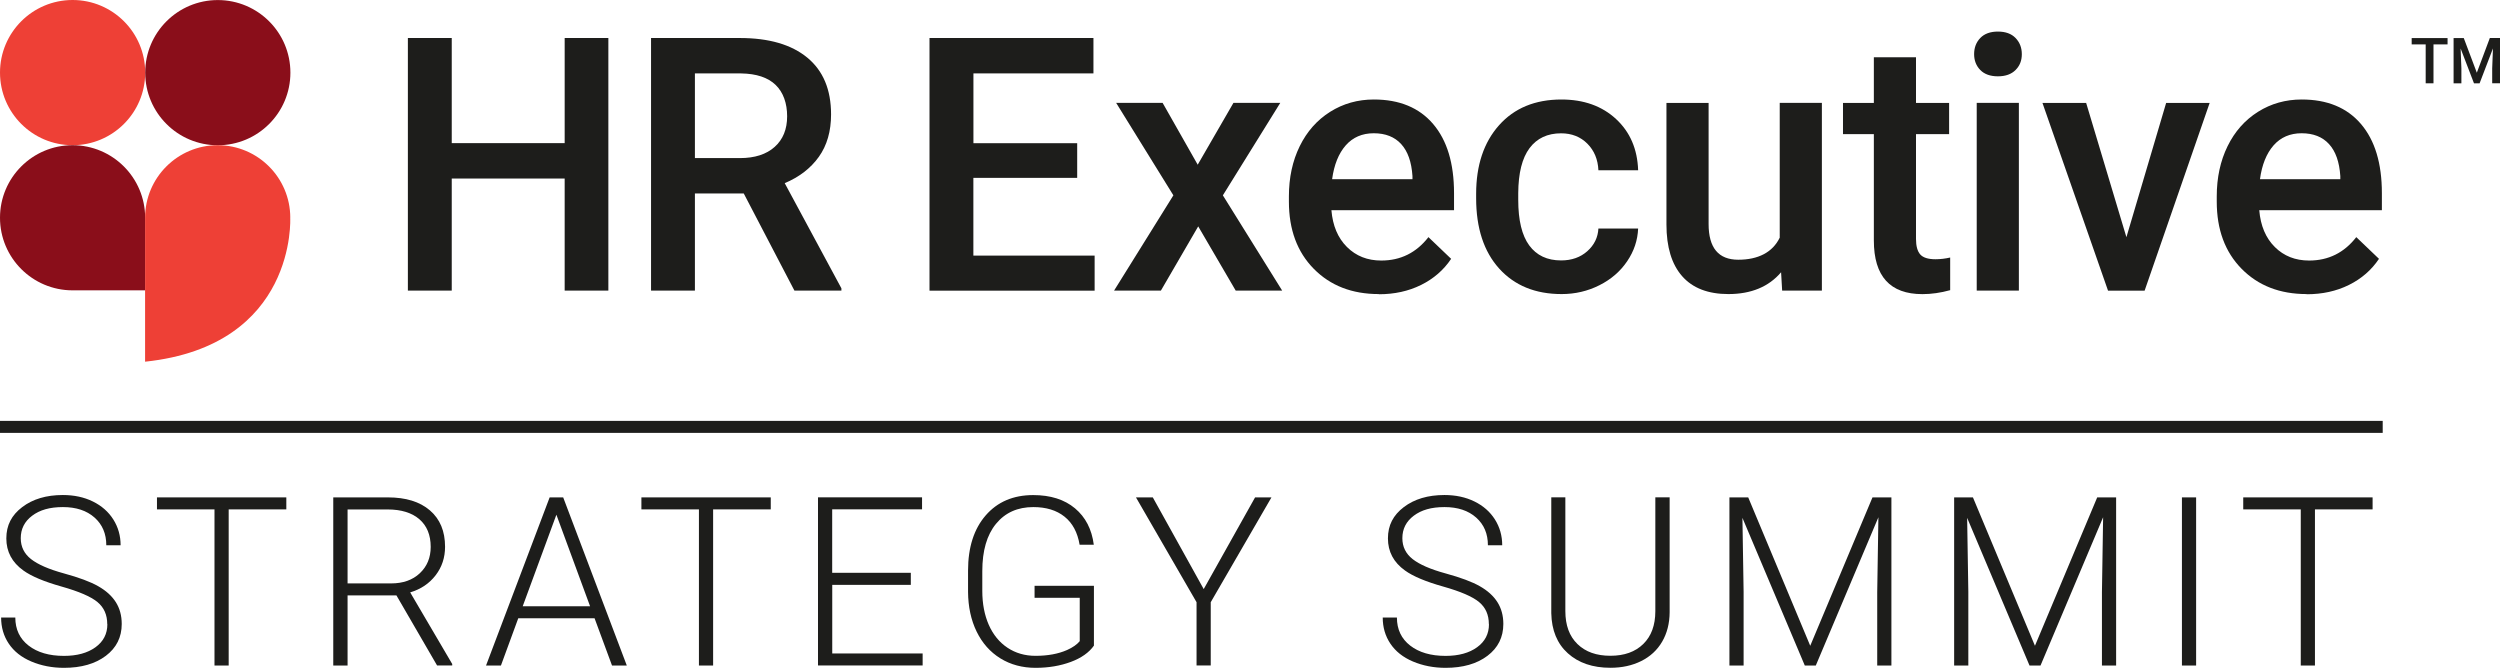 <?xml version="1.0" encoding="UTF-8"?>
<svg id="Layer_1" data-name="Layer 1" xmlns="http://www.w3.org/2000/svg" viewBox="0 0 422.86 112.96">
  <defs>
    <style>
      .cls-1 {
        fill: #8a0e1a;
      }

      .cls-2 {
        fill: #ee4036;
      }

      .cls-3 {
        fill: #1d1d1b;
      }
    </style>
  </defs>
  <circle class="cls-2" cx="12.28" cy="12.28" r="12.28"/>
  <circle class="cls-1" cx="36.84" cy="12.29" r="12.28"/>
  <path class="cls-1" d="M24.55,36.99c0-.05,0-.1,0-.15,0-6.78-5.5-12.28-12.28-12.28S0,30.05,0,36.83s5.5,12.28,12.28,12.28c.12,0,.24,0,.36,0h11.92v-12.12Z"/>
  <path class="cls-2" d="M49.1,36.82h0c-.01-6.77-5.5-12.26-12.28-12.26s-12.28,5.5-12.28,12.28c0,.09,0,.17,0,.25v24.09c25.74-2.72,24.55-24.37,24.55-24.37Z"/>
  <path class="cls-3" d="M102.9,49.15h-7.39v-18.95h-19.1v18.95h-7.42V6.43h7.42v17.78h19.1V6.43h7.39v42.72Z"/>
  <path class="cls-3" d="M125.81,32.72h-8.27v16.43h-7.42V6.43h15.02c4.93,0,8.73,1.11,11.41,3.32,2.68,2.21,4.02,5.41,4.02,9.6,0,2.86-.69,5.25-2.07,7.18-1.38,1.93-3.3,3.41-5.77,4.45l9.59,17.79v.38h-7.95l-8.57-16.43ZM117.53,26.74h7.63c2.5,0,4.46-.63,5.87-1.89,1.41-1.26,2.11-2.99,2.11-5.18s-.65-4.06-1.95-5.31c-1.3-1.25-3.24-1.9-5.82-1.94h-7.83v14.32Z"/>
  <path class="cls-3" d="M182.19,30.08h-17.55v13.15h20.51v5.93h-27.93V6.43h27.73v5.99h-20.3v11.8h17.55v5.87Z"/>
  <path class="cls-3" d="M202.59,27.85l6.04-10.45h7.92l-9.71,15.64,10.03,16.11h-7.86l-6.34-10.86-6.31,10.86h-7.92l10.03-16.11-9.68-15.64h7.86l5.93,10.45Z"/>
  <path class="cls-3" d="M233.21,49.74c-4.52,0-8.18-1.42-10.99-4.27-2.81-2.85-4.21-6.64-4.21-11.37v-.88c0-3.17.61-6,1.83-8.49,1.22-2.49,2.94-4.43,5.15-5.82,2.21-1.39,4.68-2.08,7.39-2.08,4.32,0,7.66,1.38,10.02,4.14,2.36,2.76,3.54,6.66,3.54,11.71v2.88h-20.74c.22,2.62,1.09,4.69,2.63,6.22,1.54,1.53,3.47,2.29,5.8,2.29,3.27,0,5.93-1.32,7.98-3.96l3.84,3.67c-1.27,1.9-2.97,3.37-5.09,4.42-2.12,1.05-4.5,1.57-7.14,1.57ZM232.36,22.54c-1.96,0-3.54.69-4.74,2.05-1.2,1.37-1.97,3.28-2.3,5.72h13.59v-.53c-.16-2.39-.79-4.19-1.91-5.41-1.11-1.22-2.66-1.83-4.64-1.83Z"/>
  <path class="cls-3" d="M264.05,44.05c1.78,0,3.26-.52,4.43-1.56,1.17-1.04,1.8-2.32,1.88-3.84h6.72c-.08,1.98-.69,3.82-1.85,5.53-1.15,1.71-2.72,3.07-4.69,4.06-1.98,1-4.11,1.5-6.4,1.5-4.44,0-7.96-1.44-10.56-4.31-2.6-2.88-3.9-6.85-3.9-11.91v-.73c0-4.83,1.29-8.7,3.87-11.6s6.1-4.36,10.56-4.36c3.77,0,6.85,1.1,9.23,3.3s3.62,5.09,3.74,8.67h-6.72c-.08-1.82-.7-3.32-1.86-4.49-1.16-1.17-2.65-1.76-4.45-1.76-2.31,0-4.09.84-5.34,2.51-1.25,1.67-1.89,4.21-1.91,7.61v1.14c0,3.44.62,6.01,1.86,7.7,1.24,1.69,3.04,2.54,5.38,2.54Z"/>
  <path class="cls-3" d="M301.27,46.04c-2.09,2.46-5.07,3.7-8.92,3.7-3.44,0-6.05-1.01-7.82-3.02-1.77-2.01-2.66-4.93-2.66-8.74v-20.57h7.13v20.48c0,4.03,1.67,6.04,5.02,6.04s5.8-1.24,7.01-3.73v-22.8h7.13v31.75h-6.72l-.18-3.11Z"/>
  <path class="cls-3" d="M324.08,9.69v7.72h5.6v5.28h-5.6v17.72c0,1.21.24,2.09.72,2.63.48.54,1.34.81,2.57.81.82,0,1.65-.1,2.49-.29v5.52c-1.62.45-3.19.67-4.69.67-5.48,0-8.22-3.02-8.22-9.07v-17.99h-5.22v-5.28h5.22v-7.72h7.13Z"/>
  <path class="cls-3" d="M333.91,9.16c0-1.1.35-2.01,1.04-2.73.69-.72,1.69-1.09,2.98-1.09s2.29.36,2.99,1.09c.7.72,1.06,1.63,1.06,2.73s-.35,1.97-1.06,2.68c-.7.71-1.7,1.07-2.99,1.07s-2.28-.36-2.98-1.07c-.69-.71-1.04-1.61-1.04-2.68ZM341.48,49.15h-7.13v-31.75h7.13v31.75Z"/>
  <path class="cls-3" d="M359.67,40.12l6.72-22.71h7.36l-11,31.75h-6.19l-11.09-31.75h7.39l6.81,22.71Z"/>
  <path class="cls-3" d="M390.15,49.74c-4.52,0-8.18-1.42-10.99-4.27-2.81-2.85-4.21-6.64-4.21-11.37v-.88c0-3.17.61-6,1.83-8.49,1.22-2.49,2.94-4.43,5.15-5.82,2.21-1.39,4.68-2.08,7.39-2.08,4.32,0,7.66,1.38,10.02,4.14,2.36,2.76,3.54,6.66,3.54,11.71v2.88h-20.74c.22,2.62,1.09,4.69,2.63,6.22,1.54,1.53,3.47,2.29,5.8,2.29,3.27,0,5.93-1.32,7.98-3.96l3.84,3.67c-1.27,1.9-2.97,3.37-5.09,4.42-2.12,1.05-4.5,1.57-7.14,1.57ZM389.3,22.54c-1.96,0-3.54.69-4.74,2.05-1.2,1.37-1.97,3.28-2.3,5.72h13.59v-.53c-.16-2.39-.79-4.19-1.91-5.41-1.11-1.22-2.66-1.83-4.64-1.83Z"/>
  <g>
    <path class="cls-3" d="M414,7.51h-2.39v6.58h-1.32v-6.58h-2.37v-1.07h6.07v1.07Z"/>
    <path class="cls-3" d="M416.73,6.43l2.21,5.87,2.2-5.87h1.72v7.65h-1.32v-2.52l.13-3.37-2.26,5.9h-.95l-2.26-5.89.13,3.37v2.52h-1.32v-7.65h1.72Z"/>
  </g>
  <g>
    <path class="cls-3" d="M18.14,105.57c0-1.58-.55-2.82-1.66-3.74s-3.13-1.79-6.07-2.62c-2.94-.83-5.09-1.73-6.45-2.71-1.93-1.38-2.89-3.19-2.89-5.43s.9-3.94,2.69-5.3c1.79-1.36,4.08-2.04,6.87-2.04,1.89,0,3.58.36,5.07,1.09,1.49.73,2.65,1.75,3.47,3.05.82,1.3,1.23,2.75,1.23,4.36h-2.42c0-1.95-.66-3.51-1.99-4.69-1.33-1.18-3.11-1.77-5.35-1.77s-3.91.49-5.2,1.46-1.93,2.24-1.93,3.8c0,1.45.58,2.63,1.74,3.54s3.01,1.72,5.57,2.42,4.49,1.42,5.8,2.17c1.32.75,2.3,1.64,2.97,2.69.66,1.04,1,2.27,1,3.69,0,2.24-.9,4.04-2.69,5.39s-4.15,2.03-7.08,2.03c-2,0-3.84-.36-5.52-1.07s-2.94-1.72-3.81-3.01-1.3-2.77-1.3-4.43h2.4c0,2,.75,3.59,2.25,4.75s3.49,1.74,5.98,1.74c2.21,0,3.99-.49,5.33-1.46s2.01-2.27,2.01-3.89Z"/>
    <path class="cls-3" d="M48.43,86.16h-9.75v26.41h-2.4v-26.41h-9.73v-2.03h21.88v2.03Z"/>
    <path class="cls-3" d="M67.05,100.71h-8.26v11.86h-2.42v-28.44h9.24c3.03,0,5.4.73,7.11,2.2s2.56,3.52,2.56,6.16c0,1.82-.53,3.43-1.6,4.82s-2.5,2.35-4.3,2.89l7.11,12.11v.25h-2.56l-6.88-11.86ZM58.79,98.68h7.36c2.02,0,3.64-.57,4.86-1.72,1.22-1.15,1.84-2.63,1.84-4.46,0-2.01-.64-3.57-1.91-4.67s-3.07-1.66-5.37-1.66h-6.78v12.52Z"/>
    <path class="cls-3" d="M100.57,104.58h-12.91l-2.93,7.99h-2.52l10.76-28.44h2.29l10.76,28.44h-2.5l-2.95-7.99ZM88.4,102.55h11.41l-5.7-15.49-5.7,15.49Z"/>
    <path class="cls-3" d="M130.37,86.16h-9.75v26.41h-2.4v-26.41h-9.73v-2.03h21.88v2.03Z"/>
    <path class="cls-3" d="M154.07,98.93h-13.3v11.6h15.29v2.03h-17.7v-28.44h17.6v2.03h-15.2v10.74h13.3v2.03Z"/>
    <path class="cls-3" d="M185.04,109.19c-.83,1.18-2.14,2.11-3.92,2.77s-3.77,1-5.97,1-4.21-.53-5.94-1.6-3.07-2.58-4.02-4.53-1.43-4.19-1.45-6.72v-3.59c0-3.95,1-7.06,2.99-9.35s4.67-3.43,8.03-3.43c2.93,0,5.29.75,7.07,2.24,1.78,1.49,2.84,3.54,3.18,6.16h-2.4c-.35-2.09-1.2-3.67-2.55-4.75-1.35-1.08-3.11-1.62-5.28-1.62-2.66,0-4.76.94-6.31,2.83-1.55,1.89-2.32,4.55-2.32,8v3.36c0,2.16.37,4.08,1.1,5.74.74,1.66,1.79,2.95,3.16,3.86s2.95,1.37,4.74,1.37c2.07,0,3.85-.33,5.33-.98.96-.43,1.68-.93,2.15-1.5v-7.34h-7.64v-2.03h10.04v10.12Z"/>
    <path class="cls-3" d="M203.6,99.64l8.69-15.51h2.77l-10.27,17.73v10.7h-2.4v-10.7l-10.25-17.73h2.85l8.61,15.51Z"/>
    <path class="cls-3" d="M251.83,105.57c0-1.58-.55-2.82-1.66-3.74s-3.13-1.79-6.07-2.62c-2.94-.83-5.09-1.73-6.45-2.71-1.93-1.38-2.89-3.19-2.89-5.43s.9-3.94,2.69-5.3c1.79-1.36,4.08-2.04,6.87-2.04,1.89,0,3.58.36,5.07,1.09,1.49.73,2.65,1.75,3.47,3.05.82,1.3,1.23,2.75,1.23,4.36h-2.42c0-1.95-.66-3.51-1.99-4.69-1.33-1.18-3.11-1.77-5.35-1.77s-3.91.49-5.2,1.46-1.93,2.24-1.93,3.8c0,1.45.58,2.63,1.74,3.54s3.01,1.72,5.57,2.42,4.49,1.42,5.8,2.17c1.32.75,2.3,1.64,2.97,2.69.66,1.04,1,2.27,1,3.69,0,2.24-.9,4.04-2.69,5.39s-4.15,2.03-7.08,2.03c-2,0-3.84-.36-5.52-1.07s-2.94-1.72-3.81-3.01-1.3-2.77-1.3-4.43h2.4c0,2,.75,3.59,2.25,4.75s3.49,1.74,5.98,1.74c2.21,0,3.99-.49,5.33-1.46s2.01-2.27,2.01-3.89Z"/>
    <path class="cls-3" d="M282.41,84.13v19.41c-.01,1.91-.44,3.58-1.27,5s-2.01,2.51-3.53,3.27-3.26,1.14-5.22,1.14c-3,0-5.39-.82-7.2-2.45s-2.74-3.9-2.8-6.79v-19.59h2.38v19.24c0,2.4.68,4.25,2.05,5.58s3.22,1.98,5.57,1.98,4.2-.66,5.56-1.99,2.04-3.18,2.04-5.55v-19.26h2.42Z"/>
    <path class="cls-3" d="M295.7,84.13l10.49,25.1,10.53-25.1h3.2v28.44h-2.4v-12.38l.2-12.7-10.59,25.08h-1.86l-10.55-24.98.2,12.52v12.46h-2.4v-28.44h3.18Z"/>
    <path class="cls-3" d="M333.71,84.13l10.49,25.1,10.53-25.1h3.2v28.44h-2.4v-12.38l.2-12.7-10.59,25.08h-1.86l-10.55-24.98.2,12.52v12.46h-2.4v-28.44h3.18Z"/>
    <path class="cls-3" d="M371.46,112.57h-2.4v-28.44h2.4v28.44Z"/>
    <path class="cls-3" d="M401.31,86.16h-9.75v26.41h-2.4v-26.41h-9.73v-2.03h21.88v2.03Z"/>
  </g>
  <rect class="cls-3" y="71.19" width="403.02" height="2.03"/>
</svg>